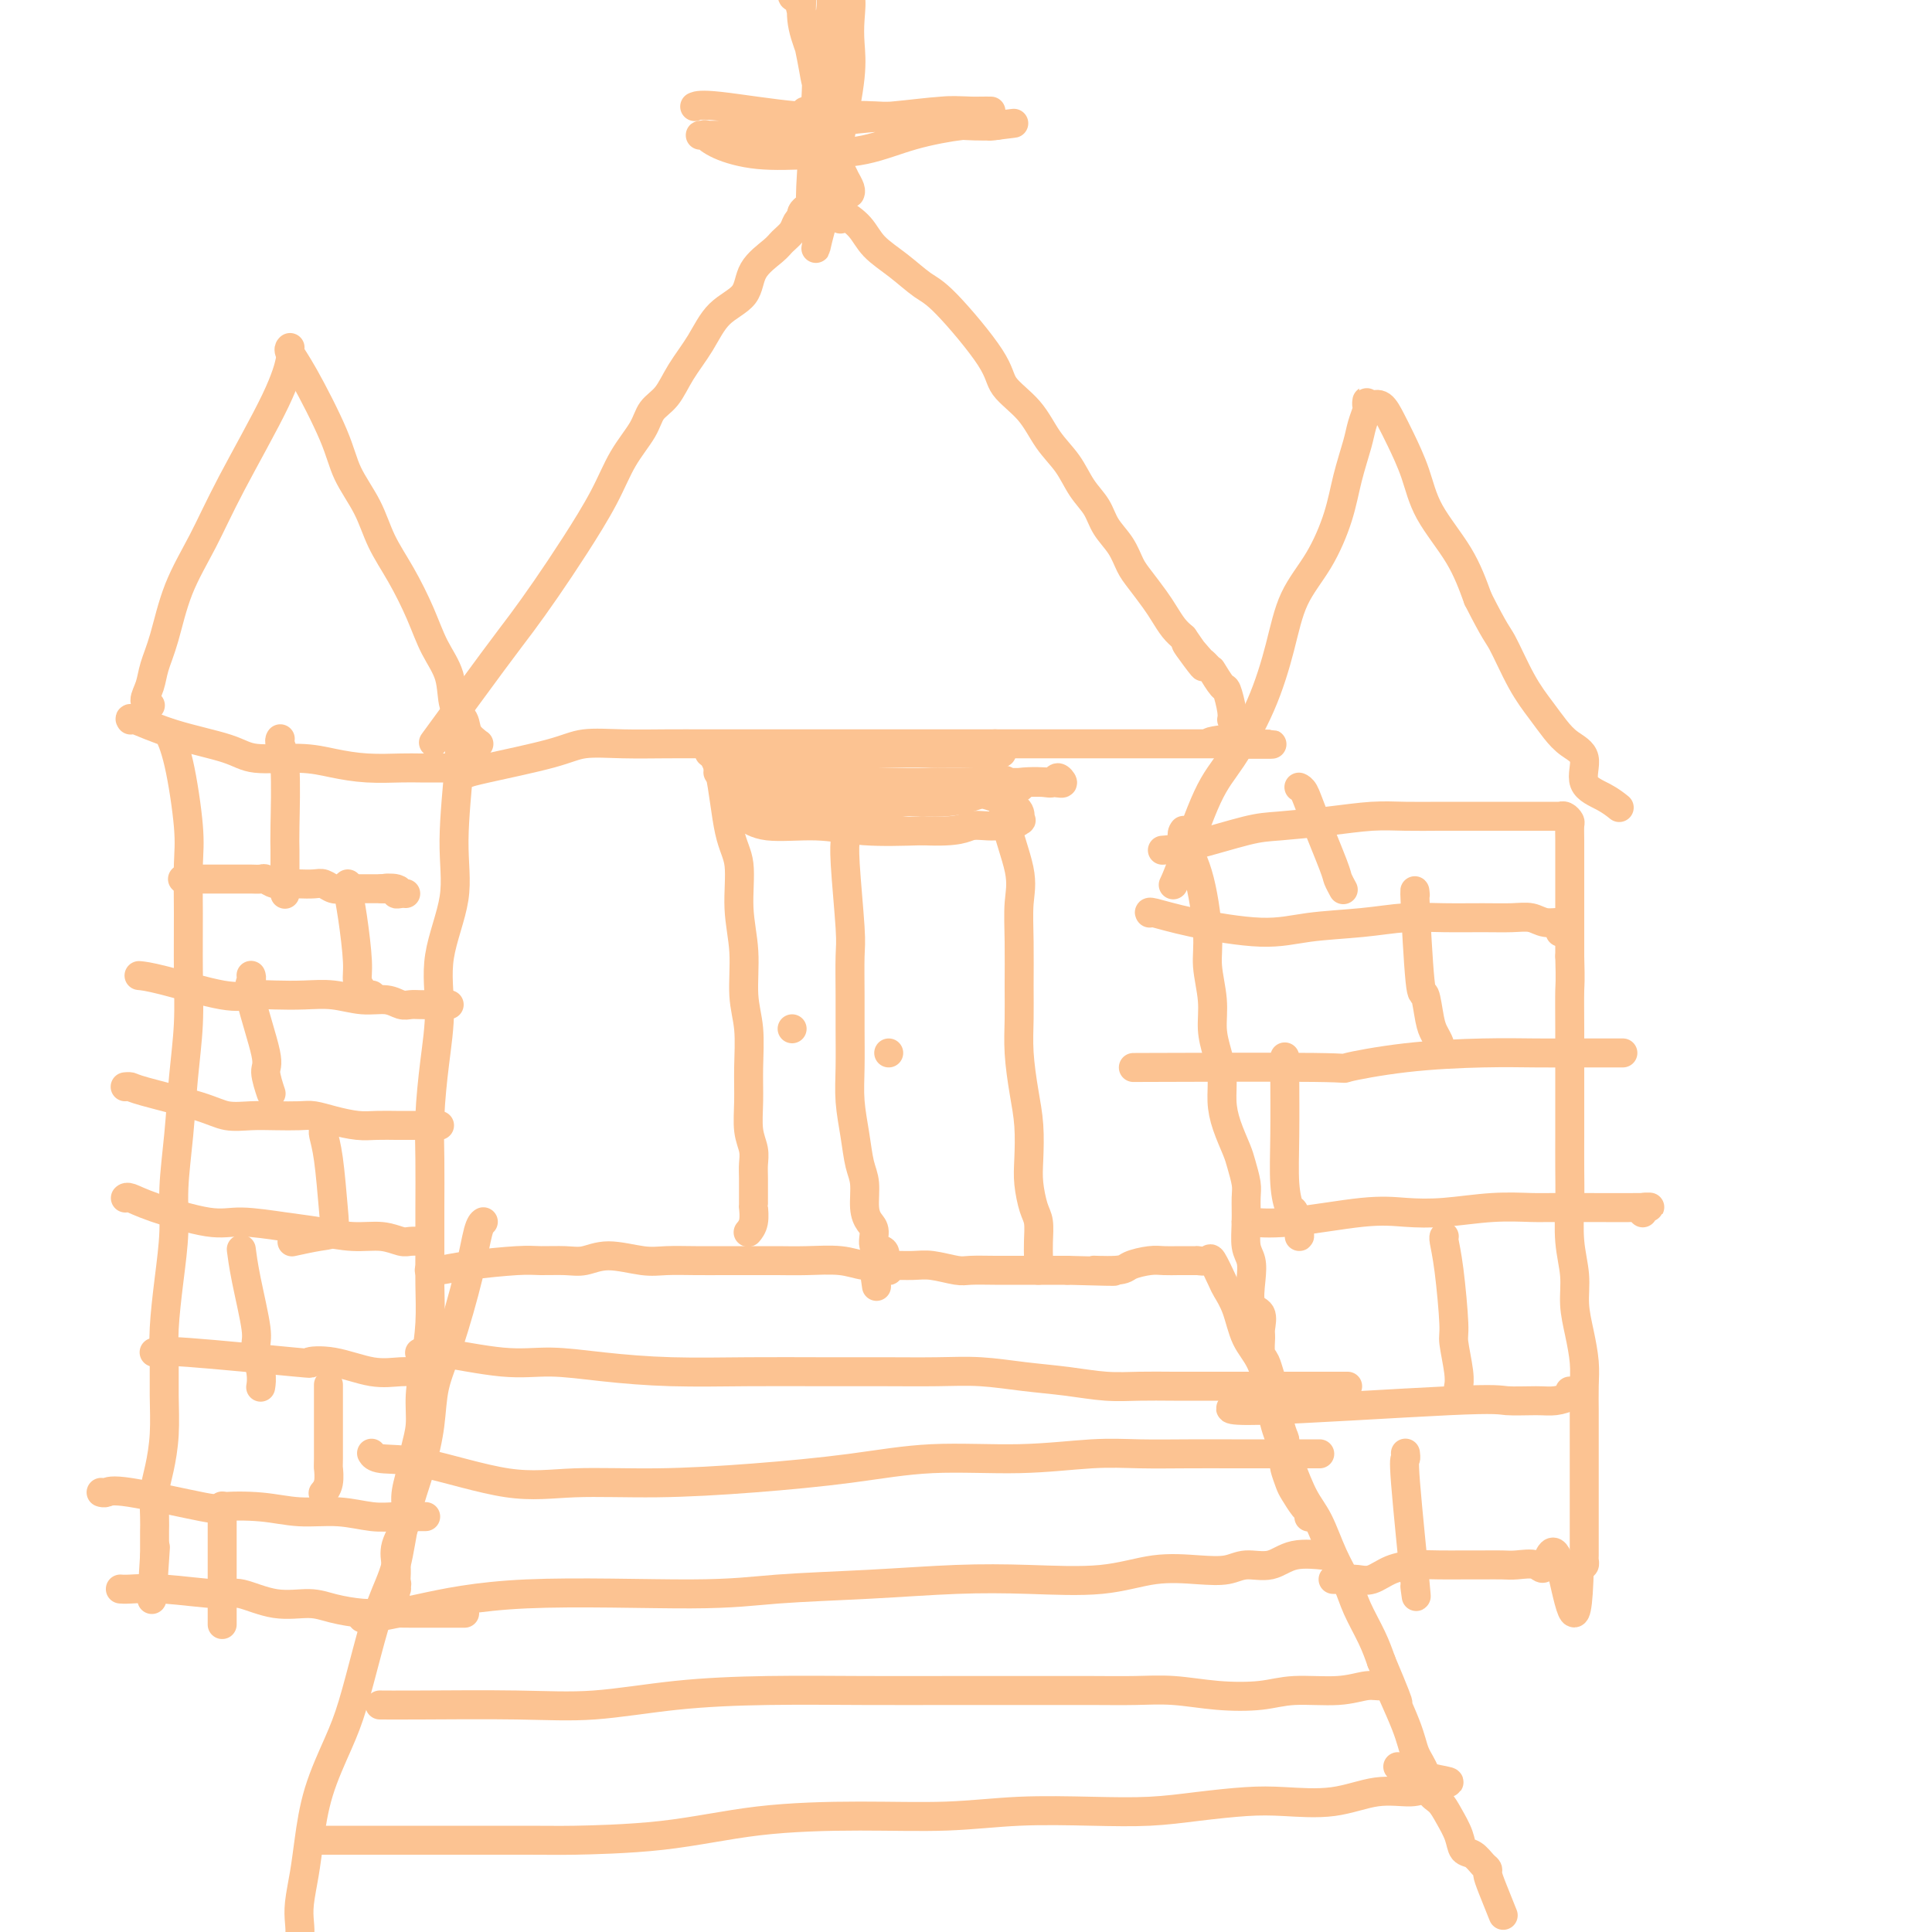 <svg viewBox='0 0 400 400' version='1.1' xmlns='http://www.w3.org/2000/svg' xmlns:xlink='http://www.w3.org/1999/xlink'><g fill='none' stroke='#FCC392' stroke-width='6' stroke-linecap='round' stroke-linejoin='round'><path d='M60,75c0.008,-0.034 0.015,-0.068 0,0c-0.015,0.068 -0.053,0.237 0,0c0.053,-0.237 0.198,-0.879 0,0c-0.198,0.879 -0.738,3.280 -3,8c-2.262,4.720 -6.245,11.760 -9,17c-2.755,5.240 -4.282,8.681 -6,12c-1.718,3.319 -3.628,6.518 -5,10c-1.372,3.482 -2.206,7.248 -3,10c-0.794,2.752 -1.547,4.489 -2,6c-0.453,1.511 -0.606,2.797 -1,4c-0.394,1.203 -1.029,2.324 -1,3c0.029,0.676 0.723,0.907 1,1c0.277,0.093 0.139,0.046 0,0'/><path d='M60,72c0.047,-0.045 0.094,-0.090 0,0c-0.094,0.090 -0.328,0.314 0,1c0.328,0.686 1.217,1.833 3,5c1.783,3.167 4.461,8.353 6,12c1.539,3.647 1.938,5.754 3,8c1.062,2.246 2.787,4.630 4,7c1.213,2.370 1.915,4.725 3,7c1.085,2.275 2.551,4.468 4,7c1.449,2.532 2.879,5.401 4,8c1.121,2.599 1.934,4.926 3,7c1.066,2.074 2.385,3.894 3,6c0.615,2.106 0.524,4.498 1,6c0.476,1.502 1.518,2.115 2,3c0.482,0.885 0.403,2.041 1,3c0.597,0.959 1.871,1.721 2,2c0.129,0.279 -0.888,0.075 -1,0c-0.112,-0.075 0.682,-0.021 1,0c0.318,0.021 0.159,0.011 0,0'/><path d='M27,149c0.049,0.071 0.098,0.142 0,0c-0.098,-0.142 -0.341,-0.498 1,0c1.341,0.498 4.268,1.849 8,3c3.732,1.151 8.270,2.102 11,3c2.730,0.898 3.651,1.743 6,2c2.349,0.257 6.126,-0.075 9,0c2.874,0.075 4.846,0.556 7,1c2.154,0.444 4.492,0.851 7,1c2.508,0.149 5.187,0.040 7,0c1.813,-0.040 2.759,-0.011 4,0c1.241,0.011 2.777,0.003 4,0c1.223,-0.003 2.131,-0.001 3,0c0.869,0.001 1.697,0.000 2,0c0.303,-0.000 0.082,-0.000 0,0c-0.082,0.000 -0.023,0.000 0,0c0.023,-0.000 0.012,-0.000 0,0'/><path d='M35,152c0.003,0.006 0.006,0.013 0,0c-0.006,-0.013 -0.022,-0.045 0,0c0.022,0.045 0.083,0.167 0,0c-0.083,-0.167 -0.309,-0.623 0,0c0.309,0.623 1.154,2.325 2,6c0.846,3.675 1.691,9.322 2,13c0.309,3.678 0.080,5.388 0,8c-0.080,2.612 -0.010,6.126 0,10c0.010,3.874 -0.040,8.109 0,12c0.040,3.891 0.169,7.440 0,11c-0.169,3.560 -0.637,7.133 -1,11c-0.363,3.867 -0.623,8.027 -1,12c-0.377,3.973 -0.871,7.757 -1,11c-0.129,3.243 0.109,5.943 0,9c-0.109,3.057 -0.564,6.472 -1,10c-0.436,3.528 -0.852,7.171 -1,10c-0.148,2.829 -0.029,4.846 0,7c0.029,2.154 -0.031,4.446 0,7c0.031,2.554 0.152,5.369 0,8c-0.152,2.631 -0.577,5.076 -1,7c-0.423,1.924 -0.846,3.327 -1,5c-0.154,1.673 -0.041,3.617 0,5c0.041,1.383 0.011,2.206 0,3c-0.011,0.794 -0.003,1.560 0,2c0.003,0.440 0.001,0.554 0,1c-0.001,0.446 -0.000,1.223 0,2'/><path d='M32,322c-1.089,17.333 -0.311,5.667 0,1c0.311,-4.667 0.156,-2.333 0,0'/><path d='M95,154c-0.003,-0.013 -0.005,-0.027 0,0c0.005,0.027 0.019,0.094 0,0c-0.019,-0.094 -0.069,-0.350 0,0c0.069,0.350 0.258,1.306 0,5c-0.258,3.694 -0.962,10.125 -1,15c-0.038,4.875 0.588,8.195 0,12c-0.588,3.805 -2.392,8.096 -3,12c-0.608,3.904 -0.019,7.423 0,11c0.019,3.577 -0.531,7.214 -1,11c-0.469,3.786 -0.858,7.720 -1,11c-0.142,3.280 -0.037,5.904 0,9c0.037,3.096 0.007,6.664 0,10c-0.007,3.336 0.008,6.438 0,9c-0.008,2.562 -0.040,4.582 0,7c0.040,2.418 0.151,5.233 0,8c-0.151,2.767 -0.565,5.484 -1,8c-0.435,2.516 -0.891,4.829 -1,7c-0.109,2.171 0.131,4.200 0,6c-0.131,1.800 -0.631,3.370 -1,5c-0.369,1.630 -0.607,3.321 -1,5c-0.393,1.679 -0.943,3.346 -1,5c-0.057,1.654 0.377,3.294 0,5c-0.377,1.706 -1.565,3.478 -2,5c-0.435,1.522 -0.117,2.794 0,4c0.117,1.206 0.033,2.344 0,3c-0.033,0.656 -0.017,0.828 0,1'/><path d='M82,328c-1.084,8.580 -0.294,3.031 0,1c0.294,-2.031 0.093,-0.544 0,0c-0.093,0.544 -0.076,0.146 0,0c0.076,-0.146 0.213,-0.039 0,0c-0.213,0.039 -0.775,0.011 -1,0c-0.225,-0.011 -0.112,-0.006 0,0'/><path d='M25,329c-0.007,-0.001 -0.014,-0.001 0,0c0.014,0.001 0.048,0.005 0,0c-0.048,-0.005 -0.179,-0.017 0,0c0.179,0.017 0.667,0.065 2,0c1.333,-0.065 3.511,-0.242 7,0c3.489,0.242 8.290,0.905 11,1c2.710,0.095 3.330,-0.377 5,0c1.670,0.377 4.392,1.604 7,2c2.608,0.396 5.103,-0.037 7,0c1.897,0.037 3.198,0.546 5,1c1.802,0.454 4.107,0.854 6,1c1.893,0.146 3.376,0.039 5,0c1.624,-0.039 3.390,-0.011 5,0c1.610,0.011 3.066,0.003 4,0c0.934,-0.003 1.346,-0.001 2,0c0.654,0.001 1.548,0.000 2,0c0.452,-0.000 0.461,-0.000 1,0c0.539,0.000 1.607,0.000 2,0c0.393,-0.000 0.112,-0.000 0,0c-0.112,0.000 -0.056,0.000 0,0'/><path d='M100,253c0.006,-0.004 0.011,-0.007 0,0c-0.011,0.007 -0.040,0.026 0,0c0.040,-0.026 0.147,-0.096 0,0c-0.147,0.096 -0.550,0.357 -1,2c-0.450,1.643 -0.949,4.669 -2,9c-1.051,4.331 -2.656,9.967 -4,14c-1.344,4.033 -2.428,6.464 -3,9c-0.572,2.536 -0.631,5.178 -1,8c-0.369,2.822 -1.046,5.824 -2,9c-0.954,3.176 -2.184,6.525 -3,10c-0.816,3.475 -1.217,7.075 -2,10c-0.783,2.925 -1.946,5.173 -3,8c-1.054,2.827 -1.998,6.232 -3,10c-1.002,3.768 -2.061,7.899 -3,11c-0.939,3.101 -1.758,5.172 -3,8c-1.242,2.828 -2.907,6.413 -4,10c-1.093,3.587 -1.612,7.177 -2,10c-0.388,2.823 -0.643,4.880 -1,7c-0.357,2.120 -0.816,4.304 -1,6c-0.184,1.696 -0.091,2.903 0,4c0.091,1.097 0.182,2.084 0,3c-0.182,0.916 -0.636,1.761 -1,2c-0.364,0.239 -0.636,-0.128 -1,0c-0.364,0.128 -0.818,0.751 -1,1c-0.182,0.249 -0.091,0.125 0,0'/><path d='M89,263c-0.117,-0.022 -0.235,-0.044 0,0c0.235,0.044 0.821,0.155 2,0c1.179,-0.155 2.951,-0.576 6,-1c3.049,-0.424 7.376,-0.850 10,-1c2.624,-0.150 3.545,-0.022 5,0c1.455,0.022 3.444,-0.061 5,0c1.556,0.061 2.680,0.265 4,0c1.320,-0.265 2.837,-0.999 5,-1c2.163,-0.001 4.973,0.732 7,1c2.027,0.268 3.272,0.072 5,0c1.728,-0.072 3.940,-0.019 6,0c2.060,0.019 3.968,0.004 6,0c2.032,-0.004 4.188,0.003 6,0c1.812,-0.003 3.281,-0.015 5,0c1.719,0.015 3.688,0.057 6,0c2.312,-0.057 4.966,-0.212 7,0c2.034,0.212 3.448,0.793 5,1c1.552,0.207 3.243,0.041 5,0c1.757,-0.041 3.582,0.041 5,0c1.418,-0.041 2.430,-0.207 4,0c1.570,0.207 3.700,0.788 5,1c1.300,0.212 1.771,0.057 3,0c1.229,-0.057 3.216,-0.015 5,0c1.784,0.015 3.365,0.004 5,0c1.635,-0.004 3.324,-0.001 5,0c1.676,0.001 3.338,0.001 5,0'/><path d='M221,263c15.847,0.452 7.964,0.083 6,0c-1.964,-0.083 1.991,0.121 4,0c2.009,-0.121 2.072,-0.568 3,-1c0.928,-0.432 2.721,-0.848 4,-1c1.279,-0.152 2.045,-0.041 3,0c0.955,0.041 2.099,0.011 3,0c0.901,-0.011 1.560,-0.003 2,0c0.440,0.003 0.661,0.002 1,0c0.339,-0.002 0.797,-0.004 1,0c0.203,0.004 0.152,0.015 0,0c-0.152,-0.015 -0.407,-0.055 0,0c0.407,0.055 1.474,0.207 2,0c0.526,-0.207 0.510,-0.772 1,0c0.490,0.772 1.486,2.881 2,4c0.514,1.119 0.548,1.246 1,2c0.452,0.754 1.324,2.134 2,4c0.676,1.866 1.157,4.219 2,6c0.843,1.781 2.049,2.990 3,5c0.951,2.010 1.647,4.821 2,7c0.353,2.179 0.362,3.726 1,6c0.638,2.274 1.904,5.276 3,8c1.096,2.724 2.022,5.171 3,7c0.978,1.829 2.009,3.041 3,5c0.991,1.959 1.942,4.666 3,7c1.058,2.334 2.222,4.296 3,6c0.778,1.704 1.171,3.151 2,5c0.829,1.849 2.094,4.100 3,6c0.906,1.900 1.453,3.450 2,5'/><path d='M286,344c5.865,13.859 2.526,7.005 2,6c-0.526,-1.005 1.760,3.837 3,7c1.240,3.163 1.434,4.645 2,6c0.566,1.355 1.503,2.582 2,4c0.497,1.418 0.552,3.028 1,4c0.448,0.972 1.289,1.306 2,2c0.711,0.694 1.293,1.748 2,3c0.707,1.252 1.538,2.703 2,4c0.462,1.297 0.554,2.441 1,3c0.446,0.559 1.246,0.534 2,1c0.754,0.466 1.463,1.422 2,2c0.537,0.578 0.901,0.779 1,1c0.099,0.221 -0.066,0.461 0,1c0.066,0.539 0.364,1.376 1,3c0.636,1.624 1.610,4.035 2,5c0.390,0.965 0.195,0.482 0,0'/><path d='M87,280c-0.122,0.062 -0.244,0.125 0,0c0.244,-0.125 0.854,-0.436 4,0c3.146,0.436 8.827,1.619 13,2c4.173,0.381 6.837,-0.042 10,0c3.163,0.042 6.823,0.547 11,1c4.177,0.453 8.869,0.854 14,1c5.131,0.146 10.701,0.038 16,0c5.299,-0.038 10.329,-0.007 15,0c4.671,0.007 8.984,-0.009 13,0c4.016,0.009 7.734,0.045 11,0c3.266,-0.045 6.080,-0.170 9,0c2.920,0.170 5.947,0.634 9,1c3.053,0.366 6.132,0.634 9,1c2.868,0.366 5.525,0.830 8,1c2.475,0.170 4.767,0.046 7,0c2.233,-0.046 4.406,-0.012 7,0c2.594,0.012 5.607,0.003 8,0c2.393,-0.003 4.164,-0.001 6,0c1.836,0.001 3.736,0.000 6,0c2.264,-0.000 4.890,-0.000 7,0c2.110,0.000 3.703,0.000 5,0c1.297,-0.000 2.298,-0.000 3,0c0.702,0.000 1.106,0.000 1,0c-0.106,-0.000 -0.721,-0.000 -2,0c-1.279,0.000 -3.223,0.000 -4,0c-0.777,-0.000 -0.389,-0.000 0,0'/><path d='M77,301c-0.069,-0.116 -0.137,-0.231 0,0c0.137,0.231 0.480,0.809 2,1c1.520,0.191 4.216,-0.004 9,1c4.784,1.004 11.655,3.206 17,4c5.345,0.794 9.165,0.181 14,0c4.835,-0.181 10.684,0.072 17,0c6.316,-0.072 13.099,-0.468 20,-1c6.901,-0.532 13.920,-1.200 20,-2c6.080,-0.800 11.221,-1.731 17,-2c5.779,-0.269 12.197,0.124 18,0c5.803,-0.124 10.991,-0.765 15,-1c4.009,-0.235 6.837,-0.063 10,0c3.163,0.063 6.660,0.017 10,0c3.340,-0.017 6.524,-0.005 9,0c2.476,0.005 4.243,0.001 6,0c1.757,-0.001 3.504,-0.000 5,0c1.496,0.000 2.741,0.000 4,0c1.259,-0.000 2.531,-0.000 3,0c0.469,0.000 0.134,0.000 0,0c-0.134,-0.000 -0.067,-0.000 0,0'/><path d='M75,335c-0.036,-0.036 -0.072,-0.072 0,0c0.072,0.072 0.252,0.251 2,0c1.748,-0.251 5.064,-0.932 10,-2c4.936,-1.068 11.493,-2.525 22,-3c10.507,-0.475 24.963,0.030 34,0c9.037,-0.030 12.654,-0.594 18,-1c5.346,-0.406 12.422,-0.652 19,-1c6.578,-0.348 12.659,-0.797 18,-1c5.341,-0.203 9.941,-0.158 15,0c5.059,0.158 10.578,0.430 15,0c4.422,-0.430 7.746,-1.563 11,-2c3.254,-0.437 6.436,-0.177 9,0c2.564,0.177 4.509,0.272 6,0c1.491,-0.272 2.529,-0.910 4,-1c1.471,-0.090 3.375,0.368 5,0c1.625,-0.368 2.972,-1.563 5,-2c2.028,-0.437 4.738,-0.118 6,0c1.262,0.118 1.075,0.034 1,0c-0.075,-0.034 -0.037,-0.017 0,0'/><path d='M79,353c0.107,0.001 0.215,0.002 0,0c-0.215,-0.002 -0.752,-0.007 0,0c0.752,0.007 2.792,0.026 8,0c5.208,-0.026 13.585,-0.098 20,0c6.415,0.098 10.869,0.366 16,0c5.131,-0.366 10.940,-1.366 17,-2c6.060,-0.634 12.372,-0.902 19,-1c6.628,-0.098 13.572,-0.026 20,0c6.428,0.026 12.341,0.006 18,0c5.659,-0.006 11.066,0.002 16,0c4.934,-0.002 9.396,-0.013 13,0c3.604,0.013 6.350,0.052 9,0c2.650,-0.052 5.204,-0.195 8,0c2.796,0.195 5.833,0.728 9,1c3.167,0.272 6.462,0.284 9,0c2.538,-0.284 4.317,-0.865 7,-1c2.683,-0.135 6.270,0.174 9,0c2.730,-0.174 4.602,-0.831 6,-1c1.398,-0.169 2.323,0.151 3,0c0.677,-0.151 1.105,-0.771 1,-1c-0.105,-0.229 -0.744,-0.065 -1,0c-0.256,0.065 -0.128,0.033 0,0'/><path d='M65,381c0.279,-0.001 0.558,-0.001 0,0c-0.558,0.001 -1.952,0.004 7,0c8.952,-0.004 28.252,-0.015 37,0c8.748,0.015 6.945,0.058 10,0c3.055,-0.058 10.967,-0.215 18,-1c7.033,-0.785 13.188,-2.196 20,-3c6.812,-0.804 14.282,-0.999 21,-1c6.718,-0.001 12.683,0.193 18,0c5.317,-0.193 9.985,-0.773 15,-1c5.015,-0.227 10.378,-0.100 15,0c4.622,0.100 8.505,0.172 12,0c3.495,-0.172 6.603,-0.590 10,-1c3.397,-0.410 7.084,-0.813 10,-1c2.916,-0.187 5.061,-0.158 8,0c2.939,0.158 6.672,0.445 10,0c3.328,-0.445 6.252,-1.624 9,-2c2.748,-0.376 5.320,0.049 7,0c1.680,-0.049 2.467,-0.574 4,-1c1.533,-0.426 3.813,-0.753 4,-1c0.187,-0.247 -1.719,-0.413 -4,-1c-2.281,-0.587 -4.937,-1.596 -6,-2c-1.063,-0.404 -0.531,-0.202 0,0'/><path d='M245,172c0.005,-0.007 0.011,-0.014 0,0c-0.011,0.014 -0.037,0.050 0,0c0.037,-0.050 0.138,-0.186 0,0c-0.138,0.186 -0.516,0.694 0,2c0.516,1.306 1.927,3.408 3,7c1.073,3.592 1.807,8.672 2,12c0.193,3.328 -0.155,4.903 0,7c0.155,2.097 0.811,4.717 1,7c0.189,2.283 -0.091,4.230 0,6c0.091,1.770 0.553,3.363 1,5c0.447,1.637 0.879,3.318 1,5c0.121,1.682 -0.069,3.364 0,5c0.069,1.636 0.397,3.227 1,5c0.603,1.773 1.482,3.729 2,5c0.518,1.271 0.674,1.856 1,3c0.326,1.144 0.823,2.847 1,4c0.177,1.153 0.034,1.755 0,3c-0.034,1.245 0.041,3.132 0,5c-0.041,1.868 -0.200,3.717 0,5c0.200,1.283 0.757,2.000 1,3c0.243,1.000 0.170,2.283 0,4c-0.170,1.717 -0.439,3.867 0,5c0.439,1.133 1.585,1.247 2,2c0.415,0.753 0.100,2.144 0,3c-0.100,0.856 0.015,1.178 0,2c-0.015,0.822 -0.162,2.146 0,3c0.162,0.854 0.631,1.239 1,2c0.369,0.761 0.638,1.897 1,3c0.362,1.103 0.818,2.172 1,3c0.182,0.828 0.091,1.414 0,2'/><path d='M264,290c2.895,18.568 0.632,5.987 0,2c-0.632,-3.987 0.367,0.620 1,3c0.633,2.380 0.901,2.534 1,3c0.099,0.466 0.030,1.245 0,2c-0.030,0.755 -0.020,1.485 0,2c0.020,0.515 0.050,0.814 0,1c-0.050,0.186 -0.181,0.259 0,1c0.181,0.741 0.676,2.150 1,3c0.324,0.850 0.479,1.142 1,2c0.521,0.858 1.407,2.282 2,3c0.593,0.718 0.891,0.728 1,1c0.109,0.272 0.029,0.805 0,1c-0.029,0.195 -0.008,0.052 0,0c0.008,-0.052 0.002,-0.014 0,0c-0.002,0.014 -0.001,0.004 0,0c0.001,-0.004 0.000,-0.002 0,0'/><path d='M241,176c0.007,-0.001 0.015,-0.001 0,0c-0.015,0.001 -0.052,0.004 0,0c0.052,-0.004 0.193,-0.014 0,0c-0.193,0.014 -0.719,0.054 0,0c0.719,-0.054 2.683,-0.200 6,-1c3.317,-0.800 7.988,-2.253 11,-3c3.012,-0.747 4.366,-0.789 7,-1c2.634,-0.211 6.547,-0.593 10,-1c3.453,-0.407 6.447,-0.841 9,-1c2.553,-0.159 4.665,-0.043 7,0c2.335,0.043 4.894,0.011 7,0c2.106,-0.011 3.759,-0.003 6,0c2.241,0.003 5.072,0.001 7,0c1.928,-0.001 2.955,-0.000 4,0c1.045,0.000 2.108,-0.000 3,0c0.892,0.000 1.611,0.000 2,0c0.389,-0.000 0.447,-0.001 1,0c0.553,0.001 1.602,0.004 2,0c0.398,-0.004 0.145,-0.014 0,0c-0.145,0.014 -0.182,0.051 0,0c0.182,-0.051 0.585,-0.189 1,0c0.415,0.189 0.843,0.706 1,1c0.157,0.294 0.042,0.364 0,1c-0.042,0.636 -0.011,1.836 0,3c0.011,1.164 0.003,2.291 0,4c-0.003,1.709 -0.001,3.998 0,6c0.001,2.002 0.000,3.715 0,6c-0.000,2.285 -0.000,5.143 0,8'/><path d='M325,198c0.155,5.707 0.041,5.476 0,7c-0.041,1.524 -0.011,4.804 0,8c0.011,3.196 0.003,6.308 0,9c-0.003,2.692 -0.002,4.962 0,7c0.002,2.038 0.004,3.842 0,6c-0.004,2.158 -0.016,4.669 0,7c0.016,2.331 0.060,4.481 0,7c-0.060,2.519 -0.222,5.408 0,8c0.222,2.592 0.830,4.887 1,7c0.170,2.113 -0.098,4.043 0,6c0.098,1.957 0.562,3.939 1,6c0.438,2.061 0.849,4.201 1,6c0.151,1.799 0.040,3.258 0,5c-0.040,1.742 -0.011,3.769 0,5c0.011,1.231 0.003,1.666 0,5c-0.003,3.334 -0.001,9.566 0,12c0.001,2.434 0.000,1.070 0,1c-0.000,-0.070 -0.000,1.154 0,2c0.000,0.846 0.000,1.316 0,2c-0.000,0.684 -0.000,1.584 0,2c0.000,0.416 0.001,0.350 0,1c-0.001,0.650 -0.003,2.017 0,3c0.003,0.983 0.011,1.583 0,2c-0.011,0.417 -0.041,0.651 0,1c0.041,0.349 0.155,0.814 0,1c-0.155,0.186 -0.577,0.093 -1,0'/><path d='M327,324c-0.432,19.492 -2.512,5.223 -4,0c-1.488,-5.223 -2.383,-1.399 -3,0c-0.617,1.399 -0.957,0.375 -2,0c-1.043,-0.375 -2.788,-0.100 -4,0c-1.212,0.100 -1.891,0.026 -3,0c-1.109,-0.026 -2.649,-0.005 -4,0c-1.351,0.005 -2.514,-0.005 -4,0c-1.486,0.005 -3.294,0.026 -5,0c-1.706,-0.026 -3.311,-0.098 -5,0c-1.689,0.098 -3.461,0.366 -5,1c-1.539,0.634 -2.846,1.634 -4,2c-1.154,0.366 -2.155,0.098 -3,0c-0.845,-0.098 -1.533,-0.026 -2,0c-0.467,0.026 -0.714,0.007 -1,0c-0.286,-0.007 -0.613,-0.002 -1,0c-0.387,0.002 -0.836,0.001 -1,0c-0.164,-0.001 -0.044,-0.000 0,0c0.044,0.000 0.013,0.000 0,0c-0.013,-0.000 -0.006,-0.000 0,0'/><path d='M243,183c0.028,-0.059 0.056,-0.117 0,0c-0.056,0.117 -0.196,0.410 0,0c0.196,-0.410 0.727,-1.522 2,-5c1.273,-3.478 3.287,-9.320 5,-13c1.713,-3.680 3.126,-5.197 5,-8c1.874,-2.803 4.211,-6.890 6,-11c1.789,-4.110 3.031,-8.242 4,-12c0.969,-3.758 1.664,-7.142 3,-10c1.336,-2.858 3.313,-5.191 5,-8c1.687,-2.809 3.083,-6.094 4,-9c0.917,-2.906 1.356,-5.432 2,-8c0.644,-2.568 1.493,-5.176 2,-7c0.507,-1.824 0.671,-2.863 1,-4c0.329,-1.137 0.822,-2.371 1,-3c0.178,-0.629 0.039,-0.654 0,-1c-0.039,-0.346 0.020,-1.012 0,-1c-0.020,0.012 -0.120,0.703 0,1c0.120,0.297 0.458,0.201 1,0c0.542,-0.201 1.286,-0.508 2,0c0.714,0.508 1.398,1.830 2,3c0.602,1.170 1.123,2.189 2,4c0.877,1.811 2.111,4.413 3,7c0.889,2.587 1.432,5.158 3,8c1.568,2.842 4.162,5.955 6,9c1.838,3.045 2.919,6.023 4,9'/><path d='M306,124c3.729,7.360 4.051,7.260 5,9c0.949,1.740 2.526,5.321 4,8c1.474,2.679 2.847,4.457 4,6c1.153,1.543 2.086,2.850 3,4c0.914,1.150 1.807,2.144 3,3c1.193,0.856 2.684,1.575 3,3c0.316,1.425 -0.544,3.557 0,5c0.544,1.443 2.493,2.196 4,3c1.507,0.804 2.574,1.658 3,2c0.426,0.342 0.213,0.171 0,0'/><path d='M91,152c-1.094,1.498 -2.189,2.996 0,0c2.189,-2.996 7.660,-10.487 11,-15c3.340,-4.513 4.549,-6.050 6,-8c1.451,-1.950 3.145,-4.314 5,-7c1.855,-2.686 3.871,-5.696 6,-9c2.129,-3.304 4.369,-6.903 6,-10c1.631,-3.097 2.651,-5.691 4,-8c1.349,-2.309 3.025,-4.331 4,-6c0.975,-1.669 1.249,-2.985 2,-4c0.751,-1.015 1.981,-1.729 3,-3c1.019,-1.271 1.828,-3.098 3,-5c1.172,-1.902 2.706,-3.878 4,-6c1.294,-2.122 2.349,-4.389 4,-6c1.651,-1.611 3.899,-2.567 5,-4c1.101,-1.433 1.054,-3.343 2,-5c0.946,-1.657 2.884,-3.061 4,-4c1.116,-0.939 1.409,-1.414 2,-2c0.591,-0.586 1.478,-1.284 2,-2c0.522,-0.716 0.679,-1.449 1,-2c0.321,-0.551 0.808,-0.921 1,-1c0.192,-0.079 0.090,0.133 0,0c-0.090,-0.133 -0.169,-0.609 0,-1c0.169,-0.391 0.584,-0.695 1,-1'/><path d='M167,43c12.000,-16.862 4.000,-4.518 1,0c-3.000,4.518 -1.000,1.211 0,0c1.000,-1.211 0.999,-0.324 1,0c0.001,0.324 0.004,0.087 0,0c-0.004,-0.087 -0.013,-0.024 0,0c0.013,0.024 0.050,0.008 0,0c-0.050,-0.008 -0.186,-0.008 0,0c0.186,0.008 0.695,0.025 1,0c0.305,-0.025 0.408,-0.090 1,0c0.592,0.090 1.674,0.335 3,1c1.326,0.665 2.898,1.749 4,3c1.102,1.251 1.735,2.669 3,4c1.265,1.331 3.162,2.574 5,4c1.838,1.426 3.619,3.033 5,4c1.381,0.967 2.364,1.293 5,4c2.636,2.707 6.926,7.794 9,11c2.074,3.206 1.934,4.531 3,6c1.066,1.469 3.339,3.081 5,5c1.661,1.919 2.709,4.144 4,6c1.291,1.856 2.825,3.342 4,5c1.175,1.658 1.992,3.487 3,5c1.008,1.513 2.208,2.711 3,4c0.792,1.289 1.174,2.670 2,4c0.826,1.330 2.094,2.610 3,4c0.906,1.390 1.450,2.890 2,4c0.550,1.110 1.106,1.831 2,3c0.894,1.169 2.126,2.788 3,4c0.874,1.212 1.389,2.019 2,3c0.611,0.981 1.317,2.138 2,3c0.683,0.862 1.341,1.431 2,2'/><path d='M245,132c7.698,11.019 2.445,4.066 1,2c-1.445,-2.066 0.920,0.754 2,2c1.080,1.246 0.876,0.919 1,1c0.124,0.081 0.576,0.569 1,1c0.424,0.431 0.820,0.806 1,1c0.180,0.194 0.143,0.209 0,0c-0.143,-0.209 -0.392,-0.641 0,0c0.392,0.641 1.426,2.354 2,3c0.574,0.646 0.690,0.225 1,1c0.310,0.775 0.814,2.747 1,4c0.186,1.253 0.053,1.787 0,2c-0.053,0.213 -0.027,0.107 0,0'/><path d='M97,160c-0.102,0.038 -0.205,0.077 0,0c0.205,-0.077 0.716,-0.269 4,-1c3.284,-0.731 9.341,-2.000 13,-3c3.659,-1.000 4.922,-1.732 7,-2c2.078,-0.268 4.972,-0.072 8,0c3.028,0.072 6.190,0.019 9,0c2.810,-0.019 5.267,-0.005 8,0c2.733,0.005 5.743,0.001 9,0c3.257,-0.001 6.760,-0.000 10,0c3.240,0.000 6.217,0.000 9,0c2.783,-0.000 5.372,-0.000 8,0c2.628,0.000 5.297,0.000 8,0c2.703,-0.000 5.442,-0.000 8,0c2.558,0.000 4.937,0.000 7,0c2.063,-0.000 3.811,-0.000 6,0c2.189,0.000 4.819,0.000 7,0c2.181,-0.000 3.914,-0.000 6,0c2.086,0.000 4.525,0.000 6,0c1.475,-0.000 1.984,-0.000 3,0c1.016,0.000 2.538,0.000 4,0c1.462,-0.000 2.864,-0.000 4,0c1.136,0.000 2.005,0.000 3,0c0.995,-0.000 2.115,-0.000 3,0c0.885,0.000 1.536,0.000 2,0c0.464,-0.000 0.740,-0.000 1,0c0.260,0.000 0.503,0.000 1,0c0.497,-0.000 1.249,-0.000 2,0'/><path d='M253,154c20.372,0.061 5.301,0.212 0,0c-5.301,-0.212 -0.832,-0.789 1,-1c1.832,-0.211 1.027,-0.057 1,0c-0.027,0.057 0.723,0.015 1,0c0.277,-0.015 0.079,-0.004 0,0c-0.079,0.004 -0.040,0.002 0,0'/><path d='M147,156c0.004,0.003 0.007,0.005 0,0c-0.007,-0.005 -0.025,-0.018 0,0c0.025,0.018 0.091,0.065 0,0c-0.091,-0.065 -0.341,-0.243 0,0c0.341,0.243 1.272,0.907 2,4c0.728,3.093 1.252,8.615 2,12c0.748,3.385 1.721,4.632 2,7c0.279,2.368 -0.136,5.857 0,9c0.136,3.143 0.821,5.942 1,9c0.179,3.058 -0.149,6.376 0,9c0.149,2.624 0.776,4.554 1,7c0.224,2.446 0.046,5.407 0,8c-0.046,2.593 0.040,4.817 0,7c-0.040,2.183 -0.207,4.323 0,6c0.207,1.677 0.788,2.890 1,4c0.212,1.110 0.057,2.118 0,3c-0.057,0.882 -0.015,1.638 0,3c0.015,1.362 0.004,3.329 0,4c-0.004,0.671 -0.000,0.046 0,0c0.000,-0.046 -0.004,0.489 0,1c0.004,0.511 0.015,0.999 0,1c-0.015,0.001 -0.056,-0.484 0,0c0.056,0.484 0.207,1.938 0,3c-0.207,1.062 -0.774,1.732 -1,2c-0.226,0.268 -0.113,0.134 0,0'/><path d='M208,162c-0.024,0.135 -0.049,0.269 0,0c0.049,-0.269 0.171,-0.943 0,0c-0.171,0.943 -0.634,3.503 0,7c0.634,3.497 2.366,7.931 3,11c0.634,3.069 0.169,4.772 0,7c-0.169,2.228 -0.043,4.982 0,8c0.043,3.018 0.001,6.300 0,9c-0.001,2.700 0.038,4.819 0,7c-0.038,2.181 -0.155,4.423 0,7c0.155,2.577 0.580,5.488 1,8c0.420,2.512 0.834,4.625 1,7c0.166,2.375 0.083,5.013 0,7c-0.083,1.987 -0.166,3.324 0,5c0.166,1.676 0.580,3.692 1,5c0.420,1.308 0.845,1.908 1,3c0.155,1.092 0.042,2.674 0,4c-0.042,1.326 -0.011,2.394 0,3c0.011,0.606 0.003,0.751 0,1c-0.003,0.249 -0.001,0.603 0,1c0.001,0.397 0.000,0.838 0,1c-0.000,0.162 -0.000,0.043 0,0c0.000,-0.043 0.000,-0.012 0,0c-0.000,0.012 -0.000,0.006 0,0'/><path d='M149,160c-0.030,-0.006 -0.059,-0.012 0,0c0.059,0.012 0.207,0.042 0,0c-0.207,-0.042 -0.767,-0.155 0,0c0.767,0.155 2.862,0.577 7,1c4.138,0.423 10.319,0.845 14,1c3.681,0.155 4.863,0.041 7,0c2.137,-0.041 5.229,-0.011 8,0c2.771,0.011 5.221,0.003 8,0c2.779,-0.003 5.886,0.001 8,0c2.114,-0.001 3.234,-0.005 5,0c1.766,0.005 4.176,0.019 6,0c1.824,-0.019 3.061,-0.071 4,0c0.939,0.071 1.579,0.266 2,0c0.421,-0.266 0.621,-0.994 1,-1c0.379,-0.006 0.935,0.710 1,1c0.065,0.290 -0.360,0.154 -2,0c-1.640,-0.154 -4.494,-0.325 -7,0c-2.506,0.325 -4.665,1.144 -7,2c-2.335,0.856 -4.847,1.747 -8,2c-3.153,0.253 -6.947,-0.131 -10,0c-3.053,0.131 -5.365,0.777 -8,1c-2.635,0.223 -5.594,0.021 -8,0c-2.406,-0.021 -4.259,0.137 -6,0c-1.741,-0.137 -3.371,-0.568 -5,-1'/><path d='M159,166c-6.282,0.061 -3.488,0.212 -3,0c0.488,-0.212 -1.330,-0.789 -2,-1c-0.670,-0.211 -0.192,-0.056 0,0c0.192,0.056 0.098,0.015 0,0c-0.098,-0.015 -0.200,-0.003 0,0c0.200,0.003 0.703,-0.002 2,0c1.297,0.002 3.390,0.012 6,0c2.610,-0.012 5.738,-0.047 9,0c3.262,0.047 6.658,0.174 10,0c3.342,-0.174 6.629,-0.649 10,-1c3.371,-0.351 6.827,-0.577 9,-1c2.173,-0.423 3.065,-1.041 4,-1c0.935,0.041 1.913,0.743 3,1c1.087,0.257 2.282,0.069 3,0c0.718,-0.069 0.959,-0.018 1,0c0.041,0.018 -0.118,0.002 0,0c0.118,-0.002 0.512,0.009 0,0c-0.512,-0.009 -1.929,-0.037 -2,0c-0.071,0.037 1.205,0.140 -5,1c-6.205,0.860 -19.892,2.479 -26,3c-6.108,0.521 -4.637,-0.055 -7,0c-2.363,0.055 -8.559,0.740 -12,1c-3.441,0.260 -4.125,0.093 -5,0c-0.875,-0.093 -1.941,-0.112 -2,0c-0.059,0.112 0.887,0.356 2,1c1.113,0.644 2.391,1.688 5,2c2.609,0.312 6.549,-0.108 10,0c3.451,0.108 6.415,0.745 10,1c3.585,0.255 7.793,0.127 12,0'/><path d='M191,172c7.767,0.377 8.683,-0.682 10,-1c1.317,-0.318 3.034,0.105 5,0c1.966,-0.105 4.180,-0.737 5,-1c0.820,-0.263 0.244,-0.155 0,0c-0.244,0.155 -0.156,0.359 0,0c0.156,-0.359 0.382,-1.280 0,-2c-0.382,-0.720 -1.370,-1.238 -3,-2c-1.630,-0.762 -3.901,-1.767 -7,-2c-3.099,-0.233 -7.025,0.306 -11,0c-3.975,-0.306 -7.999,-1.458 -11,-2c-3.001,-0.542 -4.978,-0.475 -7,-1c-2.022,-0.525 -4.090,-1.643 -6,-2c-1.910,-0.357 -3.662,0.048 -5,0c-1.338,-0.048 -2.263,-0.549 -3,-1c-0.737,-0.451 -1.287,-0.852 -2,-1c-0.713,-0.148 -1.591,-0.043 -2,0c-0.409,0.043 -0.351,0.026 0,0c0.351,-0.026 0.994,-0.060 0,0c-0.994,0.060 -3.626,0.213 2,0c5.626,-0.213 19.510,-0.792 27,-1c7.490,-0.208 8.585,-0.045 10,0c1.415,0.045 3.150,-0.027 6,0c2.850,0.027 6.815,0.151 8,0c1.185,-0.151 -0.412,-0.579 -1,-1c-0.588,-0.421 -0.168,-0.835 0,-1c0.168,-0.165 0.084,-0.083 0,0'/><path d='M169,12c-0.002,-0.023 -0.004,-0.047 0,0c0.004,0.047 0.014,0.163 0,0c-0.014,-0.163 -0.053,-0.606 0,0c0.053,0.606 0.196,2.260 0,7c-0.196,4.740 -0.733,12.565 -1,17c-0.267,4.435 -0.266,5.480 0,7c0.266,1.520 0.795,3.513 1,5c0.205,1.487 0.085,2.466 0,3c-0.085,0.534 -0.134,0.623 0,0c0.134,-0.623 0.453,-1.958 1,-4c0.547,-2.042 1.323,-4.792 2,-8c0.677,-3.208 1.255,-6.873 2,-11c0.745,-4.127 1.657,-8.716 2,-12c0.343,-3.284 0.116,-5.265 0,-7c-0.116,-1.735 -0.121,-3.225 0,-5c0.121,-1.775 0.368,-3.834 0,-5c-0.368,-1.166 -1.353,-1.437 -2,-2c-0.647,-0.563 -0.958,-1.416 -1,-2c-0.042,-0.584 0.186,-0.897 0,-1c-0.186,-0.103 -0.786,0.006 -1,0c-0.214,-0.006 -0.044,-0.126 0,0c0.044,0.126 -0.040,0.498 0,2c0.040,1.502 0.203,4.135 0,6c-0.203,1.865 -0.772,2.961 -1,5c-0.228,2.039 -0.114,5.019 0,8'/><path d='M171,15c-0.281,4.714 0.016,6.000 0,8c-0.016,2.000 -0.344,4.713 0,7c0.344,2.287 1.360,4.148 2,6c0.640,1.852 0.906,3.695 1,5c0.094,1.305 0.018,2.070 0,3c-0.018,0.930 0.022,2.024 0,2c-0.022,-0.024 -0.106,-1.165 0,-3c0.106,-1.835 0.403,-4.362 0,-7c-0.403,-2.638 -1.505,-5.387 -2,-8c-0.495,-2.613 -0.384,-5.089 -1,-8c-0.616,-2.911 -1.959,-6.255 -3,-9c-1.041,-2.745 -1.781,-4.891 -2,-7c-0.219,-2.109 0.081,-4.181 0,-5c-0.081,-0.819 -0.545,-0.385 -1,0c-0.455,0.385 -0.903,0.721 -1,0c-0.097,-0.721 0.157,-2.499 1,0c0.843,2.499 2.275,9.275 3,13c0.725,3.725 0.743,4.397 1,5c0.257,0.603 0.752,1.135 1,3c0.248,1.865 0.249,5.064 1,8c0.751,2.936 2.254,5.610 3,7c0.746,1.390 0.736,1.496 1,2c0.264,0.504 0.802,1.405 1,2c0.198,0.595 0.057,0.884 0,1c-0.057,0.116 -0.028,0.058 0,0'/><path d='M144,22c-0.153,0.061 -0.306,0.123 0,0c0.306,-0.123 1.071,-0.429 5,0c3.929,0.429 11.023,1.593 16,2c4.977,0.407 7.837,0.056 11,0c3.163,-0.056 6.631,0.181 10,0c3.369,-0.181 6.640,-0.781 9,-1c2.360,-0.219 3.807,-0.059 5,0c1.193,0.059 2.130,0.016 3,0c0.870,-0.016 1.672,-0.005 2,0c0.328,0.005 0.181,0.005 0,0c-0.181,-0.005 -0.398,-0.013 -1,0c-0.602,0.013 -1.591,0.049 -3,0c-1.409,-0.049 -3.239,-0.181 -6,0c-2.761,0.181 -6.455,0.675 -10,1c-3.545,0.325 -6.942,0.479 -10,1c-3.058,0.521 -5.777,1.407 -9,2c-3.223,0.593 -6.951,0.891 -10,1c-3.049,0.109 -5.421,0.028 -7,0c-1.579,-0.028 -2.365,-0.002 -3,0c-0.635,0.002 -1.119,-0.020 -1,0c0.119,0.020 0.841,0.083 1,0c0.159,-0.083 -0.247,-0.311 0,0c0.247,0.311 1.145,1.160 3,2c1.855,0.840 4.667,1.671 8,2c3.333,0.329 7.185,0.155 11,0c3.815,-0.155 7.591,-0.290 11,-1c3.409,-0.710 6.450,-1.994 10,-3c3.550,-1.006 7.610,-1.732 10,-2c2.390,-0.268 3.112,-0.076 4,0c0.888,0.076 1.944,0.038 3,0'/><path d='M206,26c7.599,-0.929 2.096,-0.252 0,0c-2.096,0.252 -0.783,0.078 0,0c0.783,-0.078 1.038,-0.060 0,0c-1.038,0.060 -3.369,0.161 -6,0c-2.631,-0.161 -5.561,-0.583 -9,-1c-3.439,-0.417 -7.388,-0.830 -10,-1c-2.612,-0.170 -3.888,-0.098 -5,0c-1.112,0.098 -2.061,0.222 -3,0c-0.939,-0.222 -1.868,-0.791 -3,-1c-1.132,-0.209 -2.466,-0.060 -3,0c-0.534,0.060 -0.267,0.030 0,0'/><path d='M38,182c0.005,-0.000 0.009,-0.000 0,0c-0.009,0.000 -0.033,0.000 0,0c0.033,-0.000 0.123,-0.000 0,0c-0.123,0.000 -0.461,0.000 0,0c0.461,-0.000 1.719,-0.000 4,0c2.281,0.000 5.585,0.000 7,0c1.415,-0.000 0.942,-0.001 1,0c0.058,0.001 0.647,0.004 1,0c0.353,-0.004 0.469,-0.015 1,0c0.531,0.015 1.478,0.057 2,0c0.522,-0.057 0.619,-0.211 1,0c0.381,0.211 1.047,0.788 2,1c0.953,0.212 2.195,0.061 3,0c0.805,-0.061 1.175,-0.030 2,0c0.825,0.030 2.107,0.061 3,0c0.893,-0.061 1.397,-0.212 2,0c0.603,0.212 1.305,0.789 2,1c0.695,0.211 1.382,0.057 2,0c0.618,-0.057 1.166,-0.015 2,0c0.834,0.015 1.952,0.004 3,0c1.048,-0.004 2.024,-0.002 3,0'/><path d='M79,184c6.445,0.326 2.056,0.140 1,0c-1.056,-0.140 1.220,-0.234 2,0c0.780,0.234 0.066,0.795 0,1c-0.066,0.205 0.518,0.055 1,0c0.482,-0.055 0.861,-0.015 1,0c0.139,0.015 0.037,0.004 0,0c-0.037,-0.004 -0.011,-0.001 0,0c0.011,0.001 0.005,0.001 0,0'/><path d='M58,153c-0.001,0.001 -0.001,0.002 0,0c0.001,-0.002 0.004,-0.007 0,0c-0.004,0.007 -0.015,0.025 0,0c0.015,-0.025 0.057,-0.094 0,0c-0.057,0.094 -0.211,0.349 0,1c0.211,0.651 0.789,1.697 1,5c0.211,3.303 0.057,8.865 0,12c-0.057,3.135 -0.015,3.845 0,5c0.015,1.155 0.004,2.754 0,4c-0.004,1.246 -0.001,2.138 0,3c0.001,0.862 0.000,1.694 0,2c-0.000,0.306 -0.000,0.088 0,0c0.000,-0.088 0.000,-0.044 0,0'/><path d='M29,202c0.065,0.006 0.130,0.012 0,0c-0.130,-0.012 -0.455,-0.042 0,0c0.455,0.042 1.691,0.155 5,1c3.309,0.845 8.690,2.421 12,3c3.310,0.579 4.548,0.159 6,0c1.452,-0.159 3.120,-0.058 5,0c1.880,0.058 3.974,0.072 6,0c2.026,-0.072 3.985,-0.229 6,0c2.015,0.229 4.086,0.846 6,1c1.914,0.154 3.670,-0.155 5,0c1.330,0.155 2.235,0.774 3,1c0.765,0.226 1.390,0.061 2,0c0.610,-0.061 1.206,-0.016 2,0c0.794,0.016 1.785,0.004 2,0c0.215,-0.004 -0.345,-0.001 0,0c0.345,0.001 1.595,0.000 2,0c0.405,-0.000 -0.035,-0.000 0,0c0.035,0.000 0.545,0.000 1,0c0.455,-0.000 0.854,-0.000 1,0c0.146,0.000 0.039,0.000 0,0c-0.039,-0.000 -0.011,-0.000 0,0c0.011,0.000 0.006,0.000 0,0'/><path d='M72,183c0.022,0.003 0.043,0.007 0,0c-0.043,-0.007 -0.152,-0.023 0,1c0.152,1.023 0.565,3.087 1,6c0.435,2.913 0.891,6.675 1,9c0.109,2.325 -0.128,3.211 0,4c0.128,0.789 0.622,1.479 1,2c0.378,0.521 0.640,0.871 1,1c0.360,0.129 0.817,0.037 1,0c0.183,-0.037 0.091,-0.018 0,0'/><path d='M26,225c-0.001,0.000 -0.001,0.000 0,0c0.001,-0.000 0.004,-0.000 0,0c-0.004,0.000 -0.014,0.001 0,0c0.014,-0.001 0.050,-0.005 0,0c-0.050,0.005 -0.188,0.019 0,0c0.188,-0.019 0.703,-0.072 1,0c0.297,0.072 0.377,0.268 3,1c2.623,0.732 7.787,2.000 11,3c3.213,1.000 4.473,1.731 6,2c1.527,0.269 3.320,0.075 5,0c1.680,-0.075 3.247,-0.030 5,0c1.753,0.030 3.693,0.047 5,0c1.307,-0.047 1.982,-0.156 3,0c1.018,0.156 2.379,0.578 4,1c1.621,0.422 3.503,0.845 5,1c1.497,0.155 2.610,0.041 4,0c1.390,-0.041 3.059,-0.011 4,0c0.941,0.011 1.156,0.003 2,0c0.844,-0.003 2.317,-0.001 3,0c0.683,0.001 0.575,0.000 1,0c0.425,-0.000 1.382,-0.000 2,0c0.618,0.000 0.898,0.000 1,0c0.102,-0.000 0.028,-0.000 0,0c-0.028,0.000 -0.008,0.000 0,0c0.008,-0.000 0.004,-0.000 0,0'/><path d='M26,248c-0.040,0.036 -0.080,0.072 0,0c0.080,-0.072 0.281,-0.251 1,0c0.719,0.251 1.957,0.931 5,2c3.043,1.069 7.891,2.525 11,3c3.109,0.475 4.480,-0.031 7,0c2.520,0.031 6.188,0.601 9,1c2.812,0.399 4.769,0.629 7,1c2.231,0.371 4.735,0.884 7,1c2.265,0.116 4.292,-0.165 6,0c1.708,0.165 3.099,0.776 4,1c0.901,0.224 1.313,0.060 2,0c0.687,-0.060 1.648,-0.016 2,0c0.352,0.016 0.095,0.004 0,0c-0.095,-0.004 -0.027,-0.001 0,0c0.027,0.001 0.014,0.001 0,0'/><path d='M32,280c0.002,0.000 0.004,0.001 0,0c-0.004,-0.001 -0.014,-0.002 0,0c0.014,0.002 0.053,0.008 0,0c-0.053,-0.008 -0.197,-0.030 0,0c0.197,0.030 0.734,0.111 1,0c0.266,-0.111 0.261,-0.414 6,0c5.739,0.414 17.224,1.547 22,2c4.776,0.453 2.844,0.227 3,0c0.156,-0.227 2.399,-0.455 5,0c2.601,0.455 5.559,1.593 8,2c2.441,0.407 4.363,0.085 6,0c1.637,-0.085 2.988,0.068 4,0c1.012,-0.068 1.684,-0.359 2,0c0.316,0.359 0.278,1.366 0,2c-0.278,0.634 -0.794,0.895 -1,1c-0.206,0.105 -0.103,0.052 0,0'/><path d='M21,309c0.021,0.006 0.042,0.013 0,0c-0.042,-0.013 -0.147,-0.045 0,0c0.147,0.045 0.547,0.169 1,0c0.453,-0.169 0.961,-0.630 5,0c4.039,0.630 11.610,2.350 15,3c3.390,0.650 2.597,0.231 4,0c1.403,-0.231 5.000,-0.272 8,0c3.000,0.272 5.402,0.857 8,1c2.598,0.143 5.394,-0.158 8,0c2.606,0.158 5.024,0.774 7,1c1.976,0.226 3.509,0.060 5,0c1.491,-0.060 2.940,-0.016 4,0c1.060,0.016 1.731,0.005 2,0c0.269,-0.005 0.134,-0.002 0,0'/><path d='M238,189c0.032,0.043 0.064,0.085 0,0c-0.064,-0.085 -0.225,-0.299 1,0c1.225,0.299 3.837,1.110 8,2c4.163,0.890 9.878,1.860 14,2c4.122,0.140 6.653,-0.551 10,-1c3.347,-0.449 7.511,-0.656 11,-1c3.489,-0.344 6.303,-0.825 9,-1c2.697,-0.175 5.277,-0.043 8,0c2.723,0.043 5.588,-0.003 8,0c2.412,0.003 4.369,0.056 6,0c1.631,-0.056 2.934,-0.222 4,0c1.066,0.222 1.893,0.830 3,1c1.107,0.170 2.493,-0.099 3,0c0.507,0.099 0.137,0.565 0,1c-0.137,0.435 -0.039,0.839 0,1c0.039,0.161 0.020,0.081 0,0'/><path d='M238,221c0.993,-0.004 1.986,-0.008 0,0c-1.986,0.008 -6.952,0.026 0,0c6.952,-0.026 25.820,-0.098 34,0c8.180,0.098 5.671,0.366 7,0c1.329,-0.366 6.496,-1.366 12,-2c5.504,-0.634 11.345,-0.902 16,-1c4.655,-0.098 8.124,-0.026 11,0c2.876,0.026 5.159,0.007 7,0c1.841,-0.007 3.239,-0.002 5,0c1.761,0.002 3.884,0.001 5,0c1.116,-0.001 1.223,-0.000 1,0c-0.223,0.000 -0.778,0.000 -1,0c-0.222,-0.000 -0.111,-0.000 0,0'/><path d='M258,253c0.024,0.016 0.047,0.032 0,0c-0.047,-0.032 -0.166,-0.113 1,0c1.166,0.113 3.617,0.419 8,0c4.383,-0.419 10.697,-1.562 15,-2c4.303,-0.438 6.595,-0.170 9,0c2.405,0.170 4.921,0.242 8,0c3.079,-0.242 6.719,-0.798 10,-1c3.281,-0.202 6.203,-0.050 8,0c1.797,0.050 2.468,-0.000 7,0c4.532,0.000 12.926,0.052 16,0c3.074,-0.052 0.828,-0.206 0,0c-0.828,0.206 -0.236,0.773 0,1c0.236,0.227 0.118,0.113 0,0'/><path d='M256,291c0.531,-0.174 1.062,-0.348 0,0c-1.062,0.348 -3.716,1.218 5,1c8.716,-0.218 28.802,-1.525 39,-2c10.198,-0.475 10.508,-0.117 12,0c1.492,0.117 4.165,-0.007 6,0c1.835,0.007 2.832,0.146 4,0c1.168,-0.146 2.507,-0.578 3,-1c0.493,-0.422 0.141,-0.835 0,-1c-0.141,-0.165 -0.070,-0.083 0,0'/><path d='M269,163c0.022,0.010 0.045,0.020 0,0c-0.045,-0.020 -0.157,-0.070 0,0c0.157,0.070 0.582,0.261 1,1c0.418,0.739 0.830,2.027 2,5c1.170,2.973 3.097,7.632 4,10c0.903,2.368 0.782,2.445 1,3c0.218,0.555 0.777,1.587 1,2c0.223,0.413 0.112,0.206 0,0'/><path d='M293,185c0.024,0.244 0.048,0.488 0,0c-0.048,-0.488 -0.168,-1.708 0,2c0.168,3.708 0.623,12.345 1,16c0.377,3.655 0.675,2.327 1,3c0.325,0.673 0.675,3.347 1,5c0.325,1.653 0.623,2.286 1,3c0.377,0.714 0.833,1.511 1,2c0.167,0.489 0.045,0.670 0,1c-0.045,0.330 -0.013,0.809 0,1c0.013,0.191 0.006,0.096 0,0'/><path d='M266,219c0.002,-0.159 0.004,-0.319 0,0c-0.004,0.319 -0.012,1.115 0,4c0.012,2.885 0.046,7.859 0,12c-0.046,4.141 -0.170,7.449 0,10c0.170,2.551 0.634,4.344 1,5c0.366,0.656 0.634,0.176 1,1c0.366,0.824 0.829,2.953 1,4c0.171,1.047 0.049,1.014 0,1c-0.049,-0.014 -0.024,-0.007 0,0'/><path d='M299,256c0.022,-0.015 0.043,-0.030 0,0c-0.043,0.030 -0.151,0.105 0,1c0.151,0.895 0.562,2.611 1,6c0.438,3.389 0.902,8.449 1,11c0.098,2.551 -0.170,2.591 0,4c0.170,1.409 0.776,4.187 1,6c0.224,1.813 0.064,2.661 0,3c-0.064,0.339 -0.032,0.170 0,0'/><path d='M291,301c-0.016,-0.130 -0.032,-0.260 0,0c0.032,0.260 0.114,0.909 0,1c-0.114,0.091 -0.422,-0.378 0,5c0.422,5.378 1.575,16.602 2,21c0.425,4.398 0.121,1.971 0,1c-0.121,-0.971 -0.061,-0.485 0,0'/><path d='M52,202c-0.002,-0.005 -0.004,-0.011 0,0c0.004,0.011 0.013,0.038 0,0c-0.013,-0.038 -0.047,-0.140 0,0c0.047,0.140 0.174,0.522 0,1c-0.174,0.478 -0.649,1.053 0,4c0.649,2.947 2.423,8.268 3,11c0.577,2.732 -0.041,2.877 0,4c0.041,1.123 0.742,3.226 1,4c0.258,0.774 0.074,0.221 0,0c-0.074,-0.221 -0.037,-0.111 0,0'/><path d='M67,234c0.023,-0.032 0.046,-0.065 0,0c-0.046,0.065 -0.162,0.227 0,1c0.162,0.773 0.603,2.158 1,5c0.397,2.842 0.750,7.140 1,10c0.250,2.860 0.397,4.282 0,5c-0.397,0.718 -1.338,0.732 -3,1c-1.662,0.268 -4.046,0.791 -5,1c-0.954,0.209 -0.477,0.105 0,0'/><path d='M50,259c-0.004,-0.029 -0.007,-0.057 0,0c0.007,0.057 0.025,0.201 0,0c-0.025,-0.201 -0.094,-0.746 0,0c0.094,0.746 0.351,2.782 1,6c0.649,3.218 1.691,7.619 2,10c0.309,2.381 -0.113,2.741 0,4c0.113,1.259 0.761,3.416 1,5c0.239,1.584 0.068,2.595 0,3c-0.068,0.405 -0.034,0.202 0,0'/><path d='M68,287c0.001,-0.274 0.001,-0.547 0,0c-0.001,0.547 -0.004,1.916 0,5c0.004,3.084 0.015,7.884 0,10c-0.015,2.116 -0.056,1.546 0,2c0.056,0.454 0.207,1.930 0,3c-0.207,1.070 -0.774,1.734 -1,2c-0.226,0.266 -0.113,0.133 0,0'/><path d='M46,312c0.000,0.061 0.000,0.122 0,0c0.000,-0.122 0.000,-0.428 0,0c0.000,0.428 0.000,1.590 0,5c0.000,3.410 0.000,9.069 0,12c0.000,2.931 0.000,3.135 0,4c0.000,0.865 -0.000,2.390 0,3c0.000,0.610 0.000,0.305 0,0'/><path d='M184,218c0.000,0.000 0.000,0.000 0,0c0.000,0.000 0.000,0.000 0,0c0.000,0.000 0.000,-0.000 0,0c0.000,0.000 0.000,-0.000 0,0c0.000,0.000 0.000,0.000 0,0c0.000,-0.000 -0.000,-0.000 0,0c0.000,0.000 0.000,0.000 0,0c0.000,0.000 0.000,0.000 0,0c0.000,-0.000 0.000,0.000 0,0'/><path d='M175,173c-0.008,-0.058 -0.016,-0.116 0,0c0.016,0.116 0.057,0.406 0,1c-0.057,0.594 -0.211,1.492 0,5c0.211,3.508 0.789,9.626 1,13c0.211,3.374 0.056,4.003 0,6c-0.056,1.997 -0.012,5.361 0,8c0.012,2.639 -0.008,4.551 0,7c0.008,2.449 0.045,5.434 0,8c-0.045,2.566 -0.170,4.714 0,7c0.170,2.286 0.637,4.710 1,7c0.363,2.290 0.623,4.447 1,6c0.377,1.553 0.869,2.504 1,4c0.131,1.496 -0.101,3.537 0,5c0.101,1.463 0.535,2.346 1,3c0.465,0.654 0.961,1.078 1,2c0.039,0.922 -0.377,2.342 0,3c0.377,0.658 1.549,0.555 2,1c0.451,0.445 0.182,1.440 0,2c-0.182,0.560 -0.275,0.686 0,1c0.275,0.314 0.920,0.815 1,1c0.080,0.185 -0.406,0.053 -1,0c-0.594,-0.053 -1.297,-0.026 -2,0'/><path d='M181,263c0.833,5.833 0.417,2.917 0,0'/><path d='M164,213c0.000,0.000 0.000,0.000 0,0c0.000,0.000 0.000,0.000 0,0c-0.000,-0.000 0.000,0.000 0,0c-0.000,0.000 0.000,0.000 0,0'/></g>
</svg>
